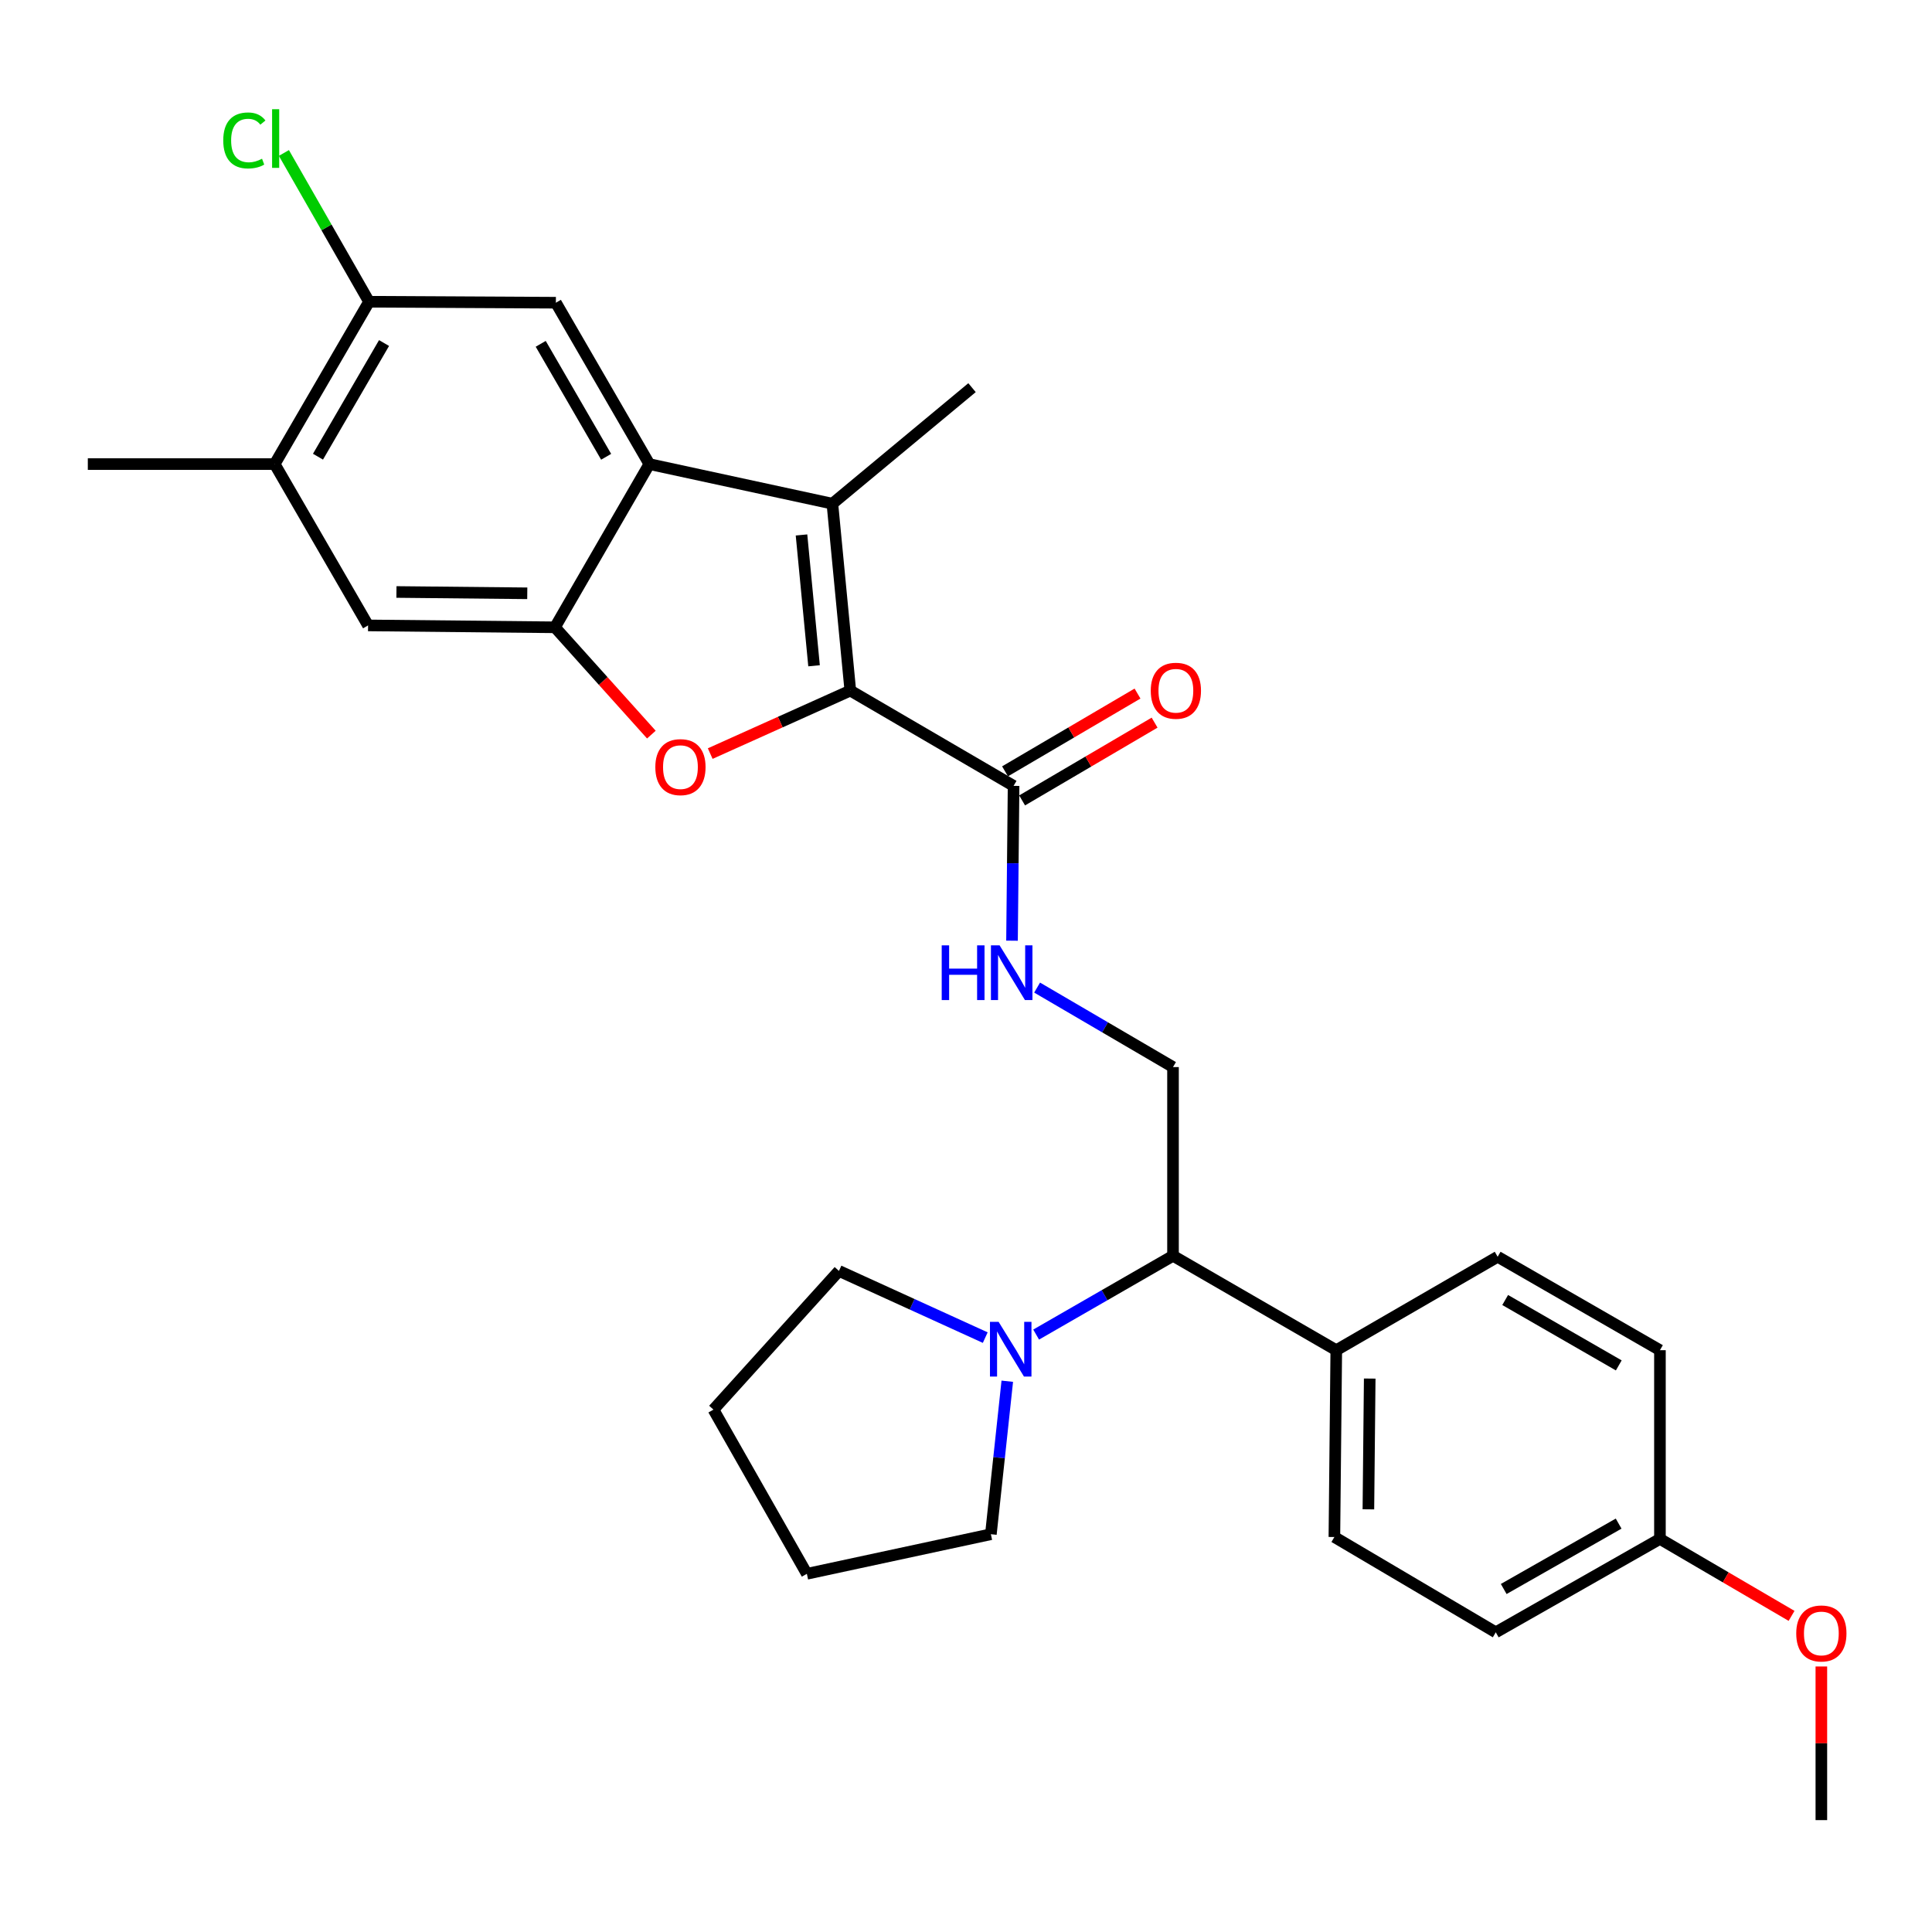 <?xml version='1.0' encoding='iso-8859-1'?>
<svg version='1.1' baseProfile='full'
              xmlns='http://www.w3.org/2000/svg'
                      xmlns:rdkit='http://www.rdkit.org/xml'
                      xmlns:xlink='http://www.w3.org/1999/xlink'
                  xml:space='preserve'
width='1000px' height='1000px' viewBox='0 0 1000 1000'>
<!-- END OF HEADER -->
<rect style='opacity:1.0;fill:#FFFFFF;stroke:none' width='1000' height='1000' x='0' y='0'> </rect>
<path class='bond-0' d='M 440.119,357.45 L 403.863,373.753' style='fill:none;fill-rule:evenodd;stroke:#000000;stroke-width:6px;stroke-linecap:butt;stroke-linejoin:miter;stroke-opacity:1' />
<path class='bond-0' d='M 403.863,373.753 L 367.607,390.055' style='fill:none;fill-rule:evenodd;stroke:#FF0000;stroke-width:6px;stroke-linecap:butt;stroke-linejoin:miter;stroke-opacity:1' />
<path class='bond-1' d='M 440.119,357.45 L 430.839,260.714' style='fill:none;fill-rule:evenodd;stroke:#000000;stroke-width:6px;stroke-linecap:butt;stroke-linejoin:miter;stroke-opacity:1' />
<path class='bond-1' d='M 421.352,344.606 L 414.856,276.891' style='fill:none;fill-rule:evenodd;stroke:#000000;stroke-width:6px;stroke-linecap:butt;stroke-linejoin:miter;stroke-opacity:1' />
<path class='bond-4' d='M 440.119,357.45 L 524.627,406.769' style='fill:none;fill-rule:evenodd;stroke:#000000;stroke-width:6px;stroke-linecap:butt;stroke-linejoin:miter;stroke-opacity:1' />
<path class='bond-3' d='M 337.148,380.235 L 312.198,352.464' style='fill:none;fill-rule:evenodd;stroke:#FF0000;stroke-width:6px;stroke-linecap:butt;stroke-linejoin:miter;stroke-opacity:1' />
<path class='bond-3' d='M 312.198,352.464 L 287.247,324.694' style='fill:none;fill-rule:evenodd;stroke:#000000;stroke-width:6px;stroke-linecap:butt;stroke-linejoin:miter;stroke-opacity:1' />
<path class='bond-2' d='M 430.839,260.714 L 336.1,240.214' style='fill:none;fill-rule:evenodd;stroke:#000000;stroke-width:6px;stroke-linecap:butt;stroke-linejoin:miter;stroke-opacity:1' />
<path class='bond-18' d='M 430.839,260.714 L 503.12,200.651' style='fill:none;fill-rule:evenodd;stroke:#000000;stroke-width:6px;stroke-linecap:butt;stroke-linejoin:miter;stroke-opacity:1' />
<path class='bond-5' d='M 336.1,240.214 L 287.722,156.685' style='fill:none;fill-rule:evenodd;stroke:#000000;stroke-width:6px;stroke-linecap:butt;stroke-linejoin:miter;stroke-opacity:1' />
<path class='bond-5' d='M 313.739,236.433 L 279.875,177.962' style='fill:none;fill-rule:evenodd;stroke:#000000;stroke-width:6px;stroke-linecap:butt;stroke-linejoin:miter;stroke-opacity:1' />
<path class='bond-29' d='M 336.1,240.214 L 287.247,324.694' style='fill:none;fill-rule:evenodd;stroke:#000000;stroke-width:6px;stroke-linecap:butt;stroke-linejoin:miter;stroke-opacity:1' />
<path class='bond-7' d='M 287.247,324.694 L 190.511,323.714' style='fill:none;fill-rule:evenodd;stroke:#000000;stroke-width:6px;stroke-linecap:butt;stroke-linejoin:miter;stroke-opacity:1' />
<path class='bond-7' d='M 272.913,307.093 L 205.198,306.408' style='fill:none;fill-rule:evenodd;stroke:#000000;stroke-width:6px;stroke-linecap:butt;stroke-linejoin:miter;stroke-opacity:1' />
<path class='bond-8' d='M 524.627,406.769 L 524.222,446.833' style='fill:none;fill-rule:evenodd;stroke:#000000;stroke-width:6px;stroke-linecap:butt;stroke-linejoin:miter;stroke-opacity:1' />
<path class='bond-8' d='M 524.222,446.833 L 523.816,486.898' style='fill:none;fill-rule:evenodd;stroke:#0000FF;stroke-width:6px;stroke-linecap:butt;stroke-linejoin:miter;stroke-opacity:1' />
<path class='bond-14' d='M 529.046,414.295 L 563.33,394.166' style='fill:none;fill-rule:evenodd;stroke:#000000;stroke-width:6px;stroke-linecap:butt;stroke-linejoin:miter;stroke-opacity:1' />
<path class='bond-14' d='M 563.33,394.166 L 597.615,374.038' style='fill:none;fill-rule:evenodd;stroke:#FF0000;stroke-width:6px;stroke-linecap:butt;stroke-linejoin:miter;stroke-opacity:1' />
<path class='bond-14' d='M 520.209,399.242 L 554.494,379.114' style='fill:none;fill-rule:evenodd;stroke:#000000;stroke-width:6px;stroke-linecap:butt;stroke-linejoin:miter;stroke-opacity:1' />
<path class='bond-14' d='M 554.494,379.114 L 588.778,358.986' style='fill:none;fill-rule:evenodd;stroke:#FF0000;stroke-width:6px;stroke-linecap:butt;stroke-linejoin:miter;stroke-opacity:1' />
<path class='bond-9' d='M 287.722,156.685 L 191.015,156.181' style='fill:none;fill-rule:evenodd;stroke:#000000;stroke-width:6px;stroke-linecap:butt;stroke-linejoin:miter;stroke-opacity:1' />
<path class='bond-6' d='M 536.307,690.777 L 571.728,670.387' style='fill:none;fill-rule:evenodd;stroke:#0000FF;stroke-width:6px;stroke-linecap:butt;stroke-linejoin:miter;stroke-opacity:1' />
<path class='bond-6' d='M 571.728,670.387 L 607.148,649.996' style='fill:none;fill-rule:evenodd;stroke:#000000;stroke-width:6px;stroke-linecap:butt;stroke-linejoin:miter;stroke-opacity:1' />
<path class='bond-22' d='M 509.961,692.346 L 472.102,675.089' style='fill:none;fill-rule:evenodd;stroke:#0000FF;stroke-width:6px;stroke-linecap:butt;stroke-linejoin:miter;stroke-opacity:1' />
<path class='bond-22' d='M 472.102,675.089 L 434.243,657.831' style='fill:none;fill-rule:evenodd;stroke:#000000;stroke-width:6px;stroke-linecap:butt;stroke-linejoin:miter;stroke-opacity:1' />
<path class='bond-23' d='M 521.367,714.922 L 517.121,754.517' style='fill:none;fill-rule:evenodd;stroke:#0000FF;stroke-width:6px;stroke-linecap:butt;stroke-linejoin:miter;stroke-opacity:1' />
<path class='bond-23' d='M 517.121,754.517 L 512.875,794.112' style='fill:none;fill-rule:evenodd;stroke:#000000;stroke-width:6px;stroke-linecap:butt;stroke-linejoin:miter;stroke-opacity:1' />
<path class='bond-12' d='M 190.511,323.714 L 142.172,240.214' style='fill:none;fill-rule:evenodd;stroke:#000000;stroke-width:6px;stroke-linecap:butt;stroke-linejoin:miter;stroke-opacity:1' />
<path class='bond-11' d='M 536.806,511.173 L 571.977,531.746' style='fill:none;fill-rule:evenodd;stroke:#0000FF;stroke-width:6px;stroke-linecap:butt;stroke-linejoin:miter;stroke-opacity:1' />
<path class='bond-11' d='M 571.977,531.746 L 607.148,552.319' style='fill:none;fill-rule:evenodd;stroke:#000000;stroke-width:6px;stroke-linecap:butt;stroke-linejoin:miter;stroke-opacity:1' />
<path class='bond-17' d='M 191.015,156.181 L 168.982,117.68' style='fill:none;fill-rule:evenodd;stroke:#000000;stroke-width:6px;stroke-linecap:butt;stroke-linejoin:miter;stroke-opacity:1' />
<path class='bond-17' d='M 168.982,117.68 L 146.949,79.178' style='fill:none;fill-rule:evenodd;stroke:#00CC00;stroke-width:6px;stroke-linecap:butt;stroke-linejoin:miter;stroke-opacity:1' />
<path class='bond-30' d='M 191.015,156.181 L 142.172,240.214' style='fill:none;fill-rule:evenodd;stroke:#000000;stroke-width:6px;stroke-linecap:butt;stroke-linejoin:miter;stroke-opacity:1' />
<path class='bond-30' d='M 198.779,177.557 L 164.589,236.381' style='fill:none;fill-rule:evenodd;stroke:#000000;stroke-width:6px;stroke-linecap:butt;stroke-linejoin:miter;stroke-opacity:1' />
<path class='bond-10' d='M 607.148,649.996 L 607.148,552.319' style='fill:none;fill-rule:evenodd;stroke:#000000;stroke-width:6px;stroke-linecap:butt;stroke-linejoin:miter;stroke-opacity:1' />
<path class='bond-13' d='M 607.148,649.996 L 691.657,698.859' style='fill:none;fill-rule:evenodd;stroke:#000000;stroke-width:6px;stroke-linecap:butt;stroke-linejoin:miter;stroke-opacity:1' />
<path class='bond-25' d='M 142.172,240.214 L 45.455,240.214' style='fill:none;fill-rule:evenodd;stroke:#000000;stroke-width:6px;stroke-linecap:butt;stroke-linejoin:miter;stroke-opacity:1' />
<path class='bond-15' d='M 691.657,698.859 L 690.677,795.557' style='fill:none;fill-rule:evenodd;stroke:#000000;stroke-width:6px;stroke-linecap:butt;stroke-linejoin:miter;stroke-opacity:1' />
<path class='bond-15' d='M 708.963,713.54 L 708.278,781.229' style='fill:none;fill-rule:evenodd;stroke:#000000;stroke-width:6px;stroke-linecap:butt;stroke-linejoin:miter;stroke-opacity:1' />
<path class='bond-16' d='M 691.657,698.859 L 775.186,650.5' style='fill:none;fill-rule:evenodd;stroke:#000000;stroke-width:6px;stroke-linecap:butt;stroke-linejoin:miter;stroke-opacity:1' />
<path class='bond-21' d='M 690.677,795.557 L 774.207,844.885' style='fill:none;fill-rule:evenodd;stroke:#000000;stroke-width:6px;stroke-linecap:butt;stroke-linejoin:miter;stroke-opacity:1' />
<path class='bond-20' d='M 775.186,650.5 L 859.181,698.859' style='fill:none;fill-rule:evenodd;stroke:#000000;stroke-width:6px;stroke-linecap:butt;stroke-linejoin:miter;stroke-opacity:1' />
<path class='bond-20' d='M 779.076,672.881 L 837.873,706.732' style='fill:none;fill-rule:evenodd;stroke:#000000;stroke-width:6px;stroke-linecap:butt;stroke-linejoin:miter;stroke-opacity:1' />
<path class='bond-19' d='M 859.181,796.536 L 859.181,698.859' style='fill:none;fill-rule:evenodd;stroke:#000000;stroke-width:6px;stroke-linecap:butt;stroke-linejoin:miter;stroke-opacity:1' />
<path class='bond-24' d='M 859.181,796.536 L 893.245,816.454' style='fill:none;fill-rule:evenodd;stroke:#000000;stroke-width:6px;stroke-linecap:butt;stroke-linejoin:miter;stroke-opacity:1' />
<path class='bond-24' d='M 893.245,816.454 L 927.31,836.373' style='fill:none;fill-rule:evenodd;stroke:#FF0000;stroke-width:6px;stroke-linecap:butt;stroke-linejoin:miter;stroke-opacity:1' />
<path class='bond-31' d='M 859.181,796.536 L 774.207,844.885' style='fill:none;fill-rule:evenodd;stroke:#000000;stroke-width:6px;stroke-linecap:butt;stroke-linejoin:miter;stroke-opacity:1' />
<path class='bond-31' d='M 837.803,788.618 L 778.321,822.462' style='fill:none;fill-rule:evenodd;stroke:#000000;stroke-width:6px;stroke-linecap:butt;stroke-linejoin:miter;stroke-opacity:1' />
<path class='bond-28' d='M 434.243,657.831 L 369.283,729.618' style='fill:none;fill-rule:evenodd;stroke:#000000;stroke-width:6px;stroke-linecap:butt;stroke-linejoin:miter;stroke-opacity:1' />
<path class='bond-27' d='M 512.875,794.112 L 417.632,814.601' style='fill:none;fill-rule:evenodd;stroke:#000000;stroke-width:6px;stroke-linecap:butt;stroke-linejoin:miter;stroke-opacity:1' />
<path class='bond-26' d='M 942.729,862.566 L 942.729,902.326' style='fill:none;fill-rule:evenodd;stroke:#FF0000;stroke-width:6px;stroke-linecap:butt;stroke-linejoin:miter;stroke-opacity:1' />
<path class='bond-26' d='M 942.729,902.326 L 942.729,942.087' style='fill:none;fill-rule:evenodd;stroke:#000000;stroke-width:6px;stroke-linecap:butt;stroke-linejoin:miter;stroke-opacity:1' />
<path class='bond-32' d='M 417.632,814.601 L 369.283,729.618' style='fill:none;fill-rule:evenodd;stroke:#000000;stroke-width:6px;stroke-linecap:butt;stroke-linejoin:miter;stroke-opacity:1' />
<path  class='atom-1' d='M 339.197 397.064
Q 339.197 390.264, 342.557 386.464
Q 345.917 382.664, 352.197 382.664
Q 358.477 382.664, 361.837 386.464
Q 365.197 390.264, 365.197 397.064
Q 365.197 403.944, 361.797 407.864
Q 358.397 411.744, 352.197 411.744
Q 345.957 411.744, 342.557 407.864
Q 339.197 403.984, 339.197 397.064
M 352.197 408.544
Q 356.517 408.544, 358.837 405.664
Q 361.197 402.744, 361.197 397.064
Q 361.197 391.504, 358.837 388.704
Q 356.517 385.864, 352.197 385.864
Q 347.877 385.864, 345.517 388.664
Q 343.197 391.464, 343.197 397.064
Q 343.197 402.784, 345.517 405.664
Q 347.877 408.544, 352.197 408.544
' fill='#FF0000'/>
<path  class='atom-7' d='M 516.884 684.195
L 526.164 699.195
Q 527.084 700.675, 528.564 703.355
Q 530.044 706.035, 530.124 706.195
L 530.124 684.195
L 533.884 684.195
L 533.884 712.515
L 530.004 712.515
L 520.044 696.115
Q 518.884 694.195, 517.644 691.995
Q 516.444 689.795, 516.084 689.115
L 516.084 712.515
L 512.404 712.515
L 512.404 684.195
L 516.884 684.195
' fill='#0000FF'/>
<path  class='atom-9' d='M 487.428 489.316
L 491.268 489.316
L 491.268 501.356
L 505.748 501.356
L 505.748 489.316
L 509.588 489.316
L 509.588 517.636
L 505.748 517.636
L 505.748 504.556
L 491.268 504.556
L 491.268 517.636
L 487.428 517.636
L 487.428 489.316
' fill='#0000FF'/>
<path  class='atom-9' d='M 517.388 489.316
L 526.668 504.316
Q 527.588 505.796, 529.068 508.476
Q 530.548 511.156, 530.628 511.316
L 530.628 489.316
L 534.388 489.316
L 534.388 517.636
L 530.508 517.636
L 520.548 501.236
Q 519.388 499.316, 518.148 497.116
Q 516.948 494.916, 516.588 494.236
L 516.588 517.636
L 512.908 517.636
L 512.908 489.316
L 517.388 489.316
' fill='#0000FF'/>
<path  class='atom-15' d='M 595.632 357.53
Q 595.632 350.73, 598.992 346.93
Q 602.352 343.13, 608.632 343.13
Q 614.912 343.13, 618.272 346.93
Q 621.632 350.73, 621.632 357.53
Q 621.632 364.41, 618.232 368.33
Q 614.832 372.21, 608.632 372.21
Q 602.392 372.21, 598.992 368.33
Q 595.632 364.45, 595.632 357.53
M 608.632 369.01
Q 612.952 369.01, 615.272 366.13
Q 617.632 363.21, 617.632 357.53
Q 617.632 351.97, 615.272 349.17
Q 612.952 346.33, 608.632 346.33
Q 604.312 346.33, 601.952 349.13
Q 599.632 351.93, 599.632 357.53
Q 599.632 363.25, 601.952 366.13
Q 604.312 369.01, 608.632 369.01
' fill='#FF0000'/>
<path  class='atom-18' d='M 115.556 72.691
Q 115.556 65.651, 118.836 61.971
Q 122.156 58.251, 128.436 58.251
Q 134.276 58.251, 137.396 62.371
L 134.756 64.531
Q 132.476 61.531, 128.436 61.531
Q 124.156 61.531, 121.876 64.411
Q 119.636 67.251, 119.636 72.691
Q 119.636 78.291, 121.956 81.171
Q 124.316 84.051, 128.876 84.051
Q 131.996 84.051, 135.636 82.171
L 136.756 85.171
Q 135.276 86.131, 133.036 86.691
Q 130.796 87.251, 128.316 87.251
Q 122.156 87.251, 118.836 83.491
Q 115.556 79.731, 115.556 72.691
' fill='#00CC00'/>
<path  class='atom-18' d='M 140.836 56.531
L 144.516 56.531
L 144.516 86.891
L 140.836 86.891
L 140.836 56.531
' fill='#00CC00'/>
<path  class='atom-25' d='M 929.729 845.469
Q 929.729 838.669, 933.089 834.869
Q 936.449 831.069, 942.729 831.069
Q 949.009 831.069, 952.369 834.869
Q 955.729 838.669, 955.729 845.469
Q 955.729 852.349, 952.329 856.269
Q 948.929 860.149, 942.729 860.149
Q 936.489 860.149, 933.089 856.269
Q 929.729 852.389, 929.729 845.469
M 942.729 856.949
Q 947.049 856.949, 949.369 854.069
Q 951.729 851.149, 951.729 845.469
Q 951.729 839.909, 949.369 837.109
Q 947.049 834.269, 942.729 834.269
Q 938.409 834.269, 936.049 837.069
Q 933.729 839.869, 933.729 845.469
Q 933.729 851.189, 936.049 854.069
Q 938.409 856.949, 942.729 856.949
' fill='#FF0000'/>
</svg>
